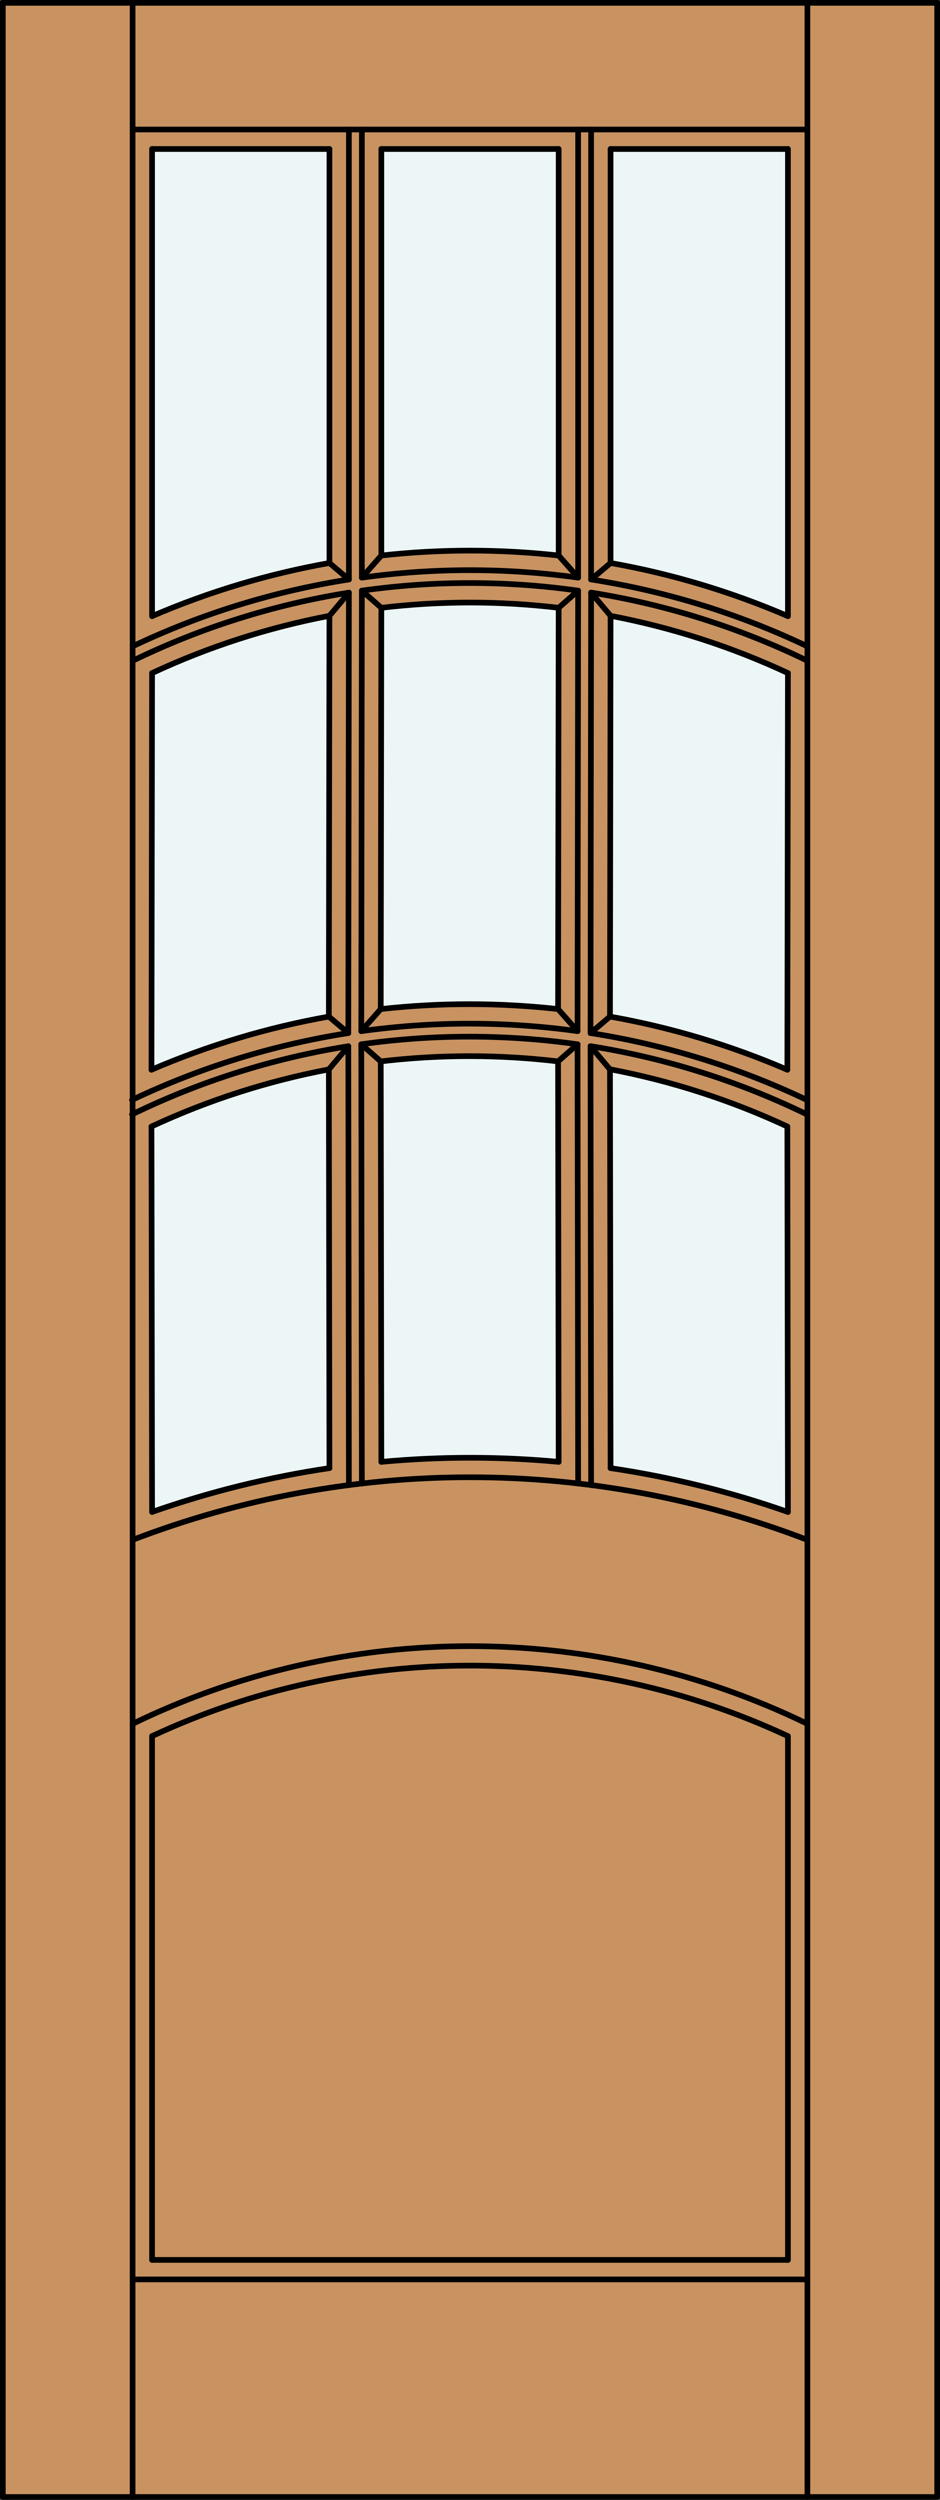 <?xml version="1.0" encoding="iso-8859-1"?>
<!-- Generator: Adobe Illustrator 20.0.0, SVG Export Plug-In . SVG Version: 6.00 Build 0)  -->
<svg version="1.1" id="Layer_1" xmlns="http://www.w3.org/2000/svg" xmlns:xlink="http://www.w3.org/1999/xlink" x="0px" y="0px"
	 viewBox="0 0 83.012 220.532" style="enable-background:new 0 0 83.012 220.532;" xml:space="preserve">
<rect x="0" y="0" width="83.012" height="220.532" fill="#333333" stroke="none"/>
<style type="text/css">
	.st0{fill:#C89361;}
	.st1{fill:#EDF6F6;}
	.st2{fill:none;stroke:#000000;stroke-width:0.5;stroke-linecap:round;stroke-linejoin:round;}
</style>
<title>SQ-0109-D039</title>
<rect x="0.25" y="0.25" class="st0" width="82.512" height="220.032"/>
<path class="st1" d="M53.92,54.327c5.41,1.028,10.671,2.725,15.663,5.051l-0.052,34.993c-5.023-2.161-10.279-3.735-15.663-4.69
	L53.92,54.327z"/>
<path class="st1" d="M33.676,53.619c5.203-0.617,10.46-0.617,15.663,0l-0.052,35.4c-5.205-0.577-10.458-0.577-15.663,0
	L33.676,53.619z"/>
<path class="st1" d="M53.868,94.342c5.409,1.024,10.671,2.716,15.663,5.037l0.052,34.005c-5.086-1.784-10.331-3.079-15.663-3.868
	L53.868,94.342z"/>
<path class="st1" d="M29.092,129.516c-5.332,0.789-10.577,2.084-15.663,3.868l-0.052-34.005c4.992-2.326,10.253-4.023,15.663-5.051
	L29.092,129.516z"/>
<path class="st1" d="M49.336,128.963c-5.21-0.483-10.453-0.483-15.663,0l-0.052-35.331c5.203-0.617,10.46-0.617,15.663,0
	L49.336,128.963z"/>
<path class="st1" d="M33.676,13.142h15.663v35.864c-5.205-0.577-10.458-0.577-15.663,0L33.676,13.142L33.676,13.142z"/>
<path class="st1" d="M29.092,49.666c-5.384,0.955-10.64,2.529-15.663,4.69V13.142h15.663L29.092,49.666L29.092,49.666z"/>
<path class="st1" d="M29.04,89.681c-5.384,0.955-10.64,2.529-15.663,4.69l0.052-34.993c4.992-2.326,10.253-4.023,15.663-5.051
	L29.04,89.681z"/>
<path class="st1" d="M53.92,13.142h15.663v41.213c-5.023-2.161-10.279-3.735-15.663-4.69L53.92,13.142L53.92,13.142z"/>
<line class="st2" x1="71.302" y1="220.282" x2="71.302" y2="0.25"/>
<line class="st2" x1="11.71" y1="201.087" x2="71.302" y2="201.087"/>
<line class="st2" x1="13.429" y1="199.367" x2="69.583" y2="199.367"/>
<line class="st2" x1="69.583" y1="153.158" x2="69.583" y2="199.367"/>
<line class="st2" x1="13.429" y1="153.158" x2="13.429" y2="199.367"/>
<line class="st2" x1="33.676" y1="13.145" x2="33.676" y2="49.007"/>
<line class="st2" x1="69.583" y1="133.384" x2="69.531" y2="99.393"/>
<path class="st2" d="M49.336,49.007c-5.205-0.577-10.458-0.577-15.663,0"/>
<line class="st2" x1="29.092" y1="13.145" x2="13.429" y2="13.145"/>
<line class="st2" x1="53.92" y1="13.145" x2="53.92" y2="49.666"/>
<line class="st2" x1="49.336" y1="13.145" x2="33.676" y2="13.145"/>
<line class="st2" x1="69.583" y1="13.145" x2="53.92" y2="13.145"/>
<path class="st2" d="M51.003,92.125c-6.335-0.896-12.766-0.896-19.101,0"/>
<path class="st2" d="M30.759,91.136c-6.619,1.033-13.052,3.02-19.101,5.899"/>
<path class="st2" d="M29.04,89.681c-5.384,0.955-10.64,2.529-15.663,4.69"/>
<path class="st2" d="M30.759,92.297c-6.628,1.054-13.065,3.082-19.101,6.016"/>
<line class="st2" x1="11.71" y1="220.282" x2="11.71" y2="0.25"/>
<rect x="0.25" y="0.25" class="st2" width="82.512" height="220.032"/>
<line class="st2" x1="30.759" y1="91.136" x2="30.811" y2="52.281"/>
<line class="st2" x1="52.201" y1="52.281" x2="52.149" y2="91.136"/>
<path class="st2" d="M71.302,152.075c-18.813-9.139-40.779-9.139-59.592,0"/>
<line class="st2" x1="29.04" y1="89.681" x2="29.092" y2="54.327"/>
<line class="st2" x1="51.055" y1="50.952" x2="51.055" y2="11.426"/>
<line class="st2" x1="49.336" y1="128.963" x2="49.284" y2="93.635"/>
<line class="st2" x1="13.377" y1="99.393" x2="13.429" y2="133.384"/>
<line class="st2" x1="31.957" y1="11.426" x2="31.957" y2="50.952"/>
<line class="st2" x1="13.429" y1="59.378" x2="13.377" y2="94.371"/>
<line class="st2" x1="30.811" y1="131.011" x2="30.759" y2="92.297"/>
<line class="st2" x1="29.092" y1="129.516" x2="29.04" y2="94.342"/>
<line class="st2" x1="51.003" y1="90.967" x2="51.055" y2="52.109"/>
<path class="st2" d="M29.092,129.516c-5.332,0.789-10.577,2.084-15.663,3.868"/>
<line class="st2" x1="51.055" y1="130.871" x2="51.003" y2="92.125"/>
<line class="st2" x1="31.957" y1="52.109" x2="31.905" y2="90.967"/>
<line class="st2" x1="53.868" y1="94.342" x2="53.92" y2="129.516"/>
<line class="st2" x1="33.624" y1="93.635" x2="33.676" y2="128.963"/>
<line class="st2" x1="49.284" y1="89.019" x2="49.336" y2="53.619"/>
<path class="st2" d="M69.583,153.158c-17.799-8.295-38.355-8.295-56.154,0"/>
<line class="st2" x1="13.429" y1="13.145" x2="13.429" y2="54.356"/>
<line class="st2" x1="49.336" y1="49.007" x2="49.336" y2="13.145"/>
<line class="st2" x1="52.149" y1="92.297" x2="52.201" y2="131.011"/>
<line class="st2" x1="69.583" y1="54.356" x2="69.583" y2="13.145"/>
<path class="st2" d="M69.583,133.384c-5.086-1.784-10.331-3.079-15.663-3.868"/>
<path class="st2" d="M51.055,50.96c-6.336-0.881-12.764-0.881-19.101,0"/>
<path class="st2" d="M71.302,135.848c-19.181-7.369-40.411-7.369-59.592,0"/>
<line class="st2" x1="53.92" y1="54.327" x2="53.868" y2="89.681"/>
<line class="st2" x1="33.676" y1="53.619" x2="33.624" y2="89.019"/>
<line class="st2" x1="30.811" y1="51.121" x2="30.811" y2="11.426"/>
<line class="st2" x1="31.905" y1="92.125" x2="31.957" y2="130.871"/>
<path class="st2" d="M30.811,52.281c-6.628,1.055-13.065,3.082-19.101,6.016"/>
<path class="st2" d="M29.092,54.327c-5.41,1.028-10.671,2.725-15.663,5.051"/>
<line class="st2" x1="52.201" y1="11.426" x2="52.201" y2="51.121"/>
<path class="st2" d="M69.583,54.356c-5.023-2.161-10.279-3.735-15.663-4.69"/>
<path class="st2" d="M69.583,59.378c-4.992-2.326-10.253-4.023-15.663-5.051"/>
<path class="st2" d="M51.055,52.106c-6.335-0.896-12.766-0.896-19.101,0"/>
<path class="st2" d="M71.302,58.292c-6.036-2.935-12.473-4.962-19.101-6.016"/>
<line class="st2" x1="29.092" y1="49.666" x2="29.092" y2="13.145"/>
<line class="st2" x1="69.531" y1="94.371" x2="69.583" y2="59.378"/>
<path class="st2" d="M30.811,51.121c-6.619,1.033-13.052,3.02-19.101,5.899"/>
<path class="st2" d="M71.302,57.02c-6.049-2.879-12.482-4.866-19.101-5.899"/>
<path class="st2" d="M29.092,49.666c-5.384,0.955-10.64,2.529-15.663,4.69"/>
<path class="st2" d="M49.336,53.619c-5.203-0.617-10.46-0.617-15.663,0"/>
<path class="st2" d="M49.336,128.963c-5.21-0.483-10.453-0.483-15.663,0"/>
<path class="st2" d="M71.25,97.035c-6.049-2.879-12.482-4.866-19.101-5.899"/>
<path class="st2" d="M71.25,98.307c-6.036-2.935-12.473-4.962-19.101-6.017"/>
<path class="st2" d="M51.003,90.967c-6.336-0.881-12.764-0.881-19.101,0"/>
<path class="st2" d="M29.04,94.342c-5.409,1.024-10.671,2.716-15.663,5.037"/>
<path class="st2" d="M69.531,99.379c-4.992-2.326-10.253-4.023-15.663-5.051"/>
<line class="st2" x1="71.302" y1="11.426" x2="11.71" y2="11.426"/>
<path class="st2" d="M69.531,94.371c-5.023-2.161-10.279-3.735-15.663-4.69"/>
<path class="st2" d="M49.284,93.635c-5.203-0.617-10.46-0.617-15.663,0"/>
<path class="st2" d="M49.284,89.019c-5.205-0.577-10.458-0.577-15.663,0"/>
<line class="st2" x1="53.92" y1="49.666" x2="52.201" y2="51.121"/>
<line class="st2" x1="52.201" y1="52.281" x2="53.92" y2="54.327"/>
<line class="st2" x1="51.055" y1="52.109" x2="49.336" y2="53.619"/>
<line class="st2" x1="49.336" y1="49.007" x2="51.055" y2="50.952"/>
<line class="st2" x1="33.676" y1="49.007" x2="31.957" y2="50.952"/>
<line class="st2" x1="29.092" y1="49.666" x2="30.811" y2="51.121"/>
<line class="st2" x1="30.811" y1="52.281" x2="29.092" y2="54.327"/>
<line class="st2" x1="31.957" y1="52.109" x2="33.676" y2="53.619"/>
<line class="st2" x1="53.868" y1="89.681" x2="52.149" y2="91.136"/>
<line class="st2" x1="52.149" y1="92.297" x2="53.868" y2="94.342"/>
<line class="st2" x1="51.003" y1="92.125" x2="49.284" y2="93.635"/>
<line class="st2" x1="49.284" y1="89.019" x2="51.003" y2="90.967"/>
<line class="st2" x1="33.624" y1="89.019" x2="31.905" y2="90.967"/>
<line class="st2" x1="29.04" y1="89.681" x2="30.759" y2="91.136"/>
<line class="st2" x1="30.759" y1="92.297" x2="29.04" y2="94.342"/>
<line class="st2" x1="31.905" y1="92.125" x2="33.624" y2="93.635"/>
</svg>
